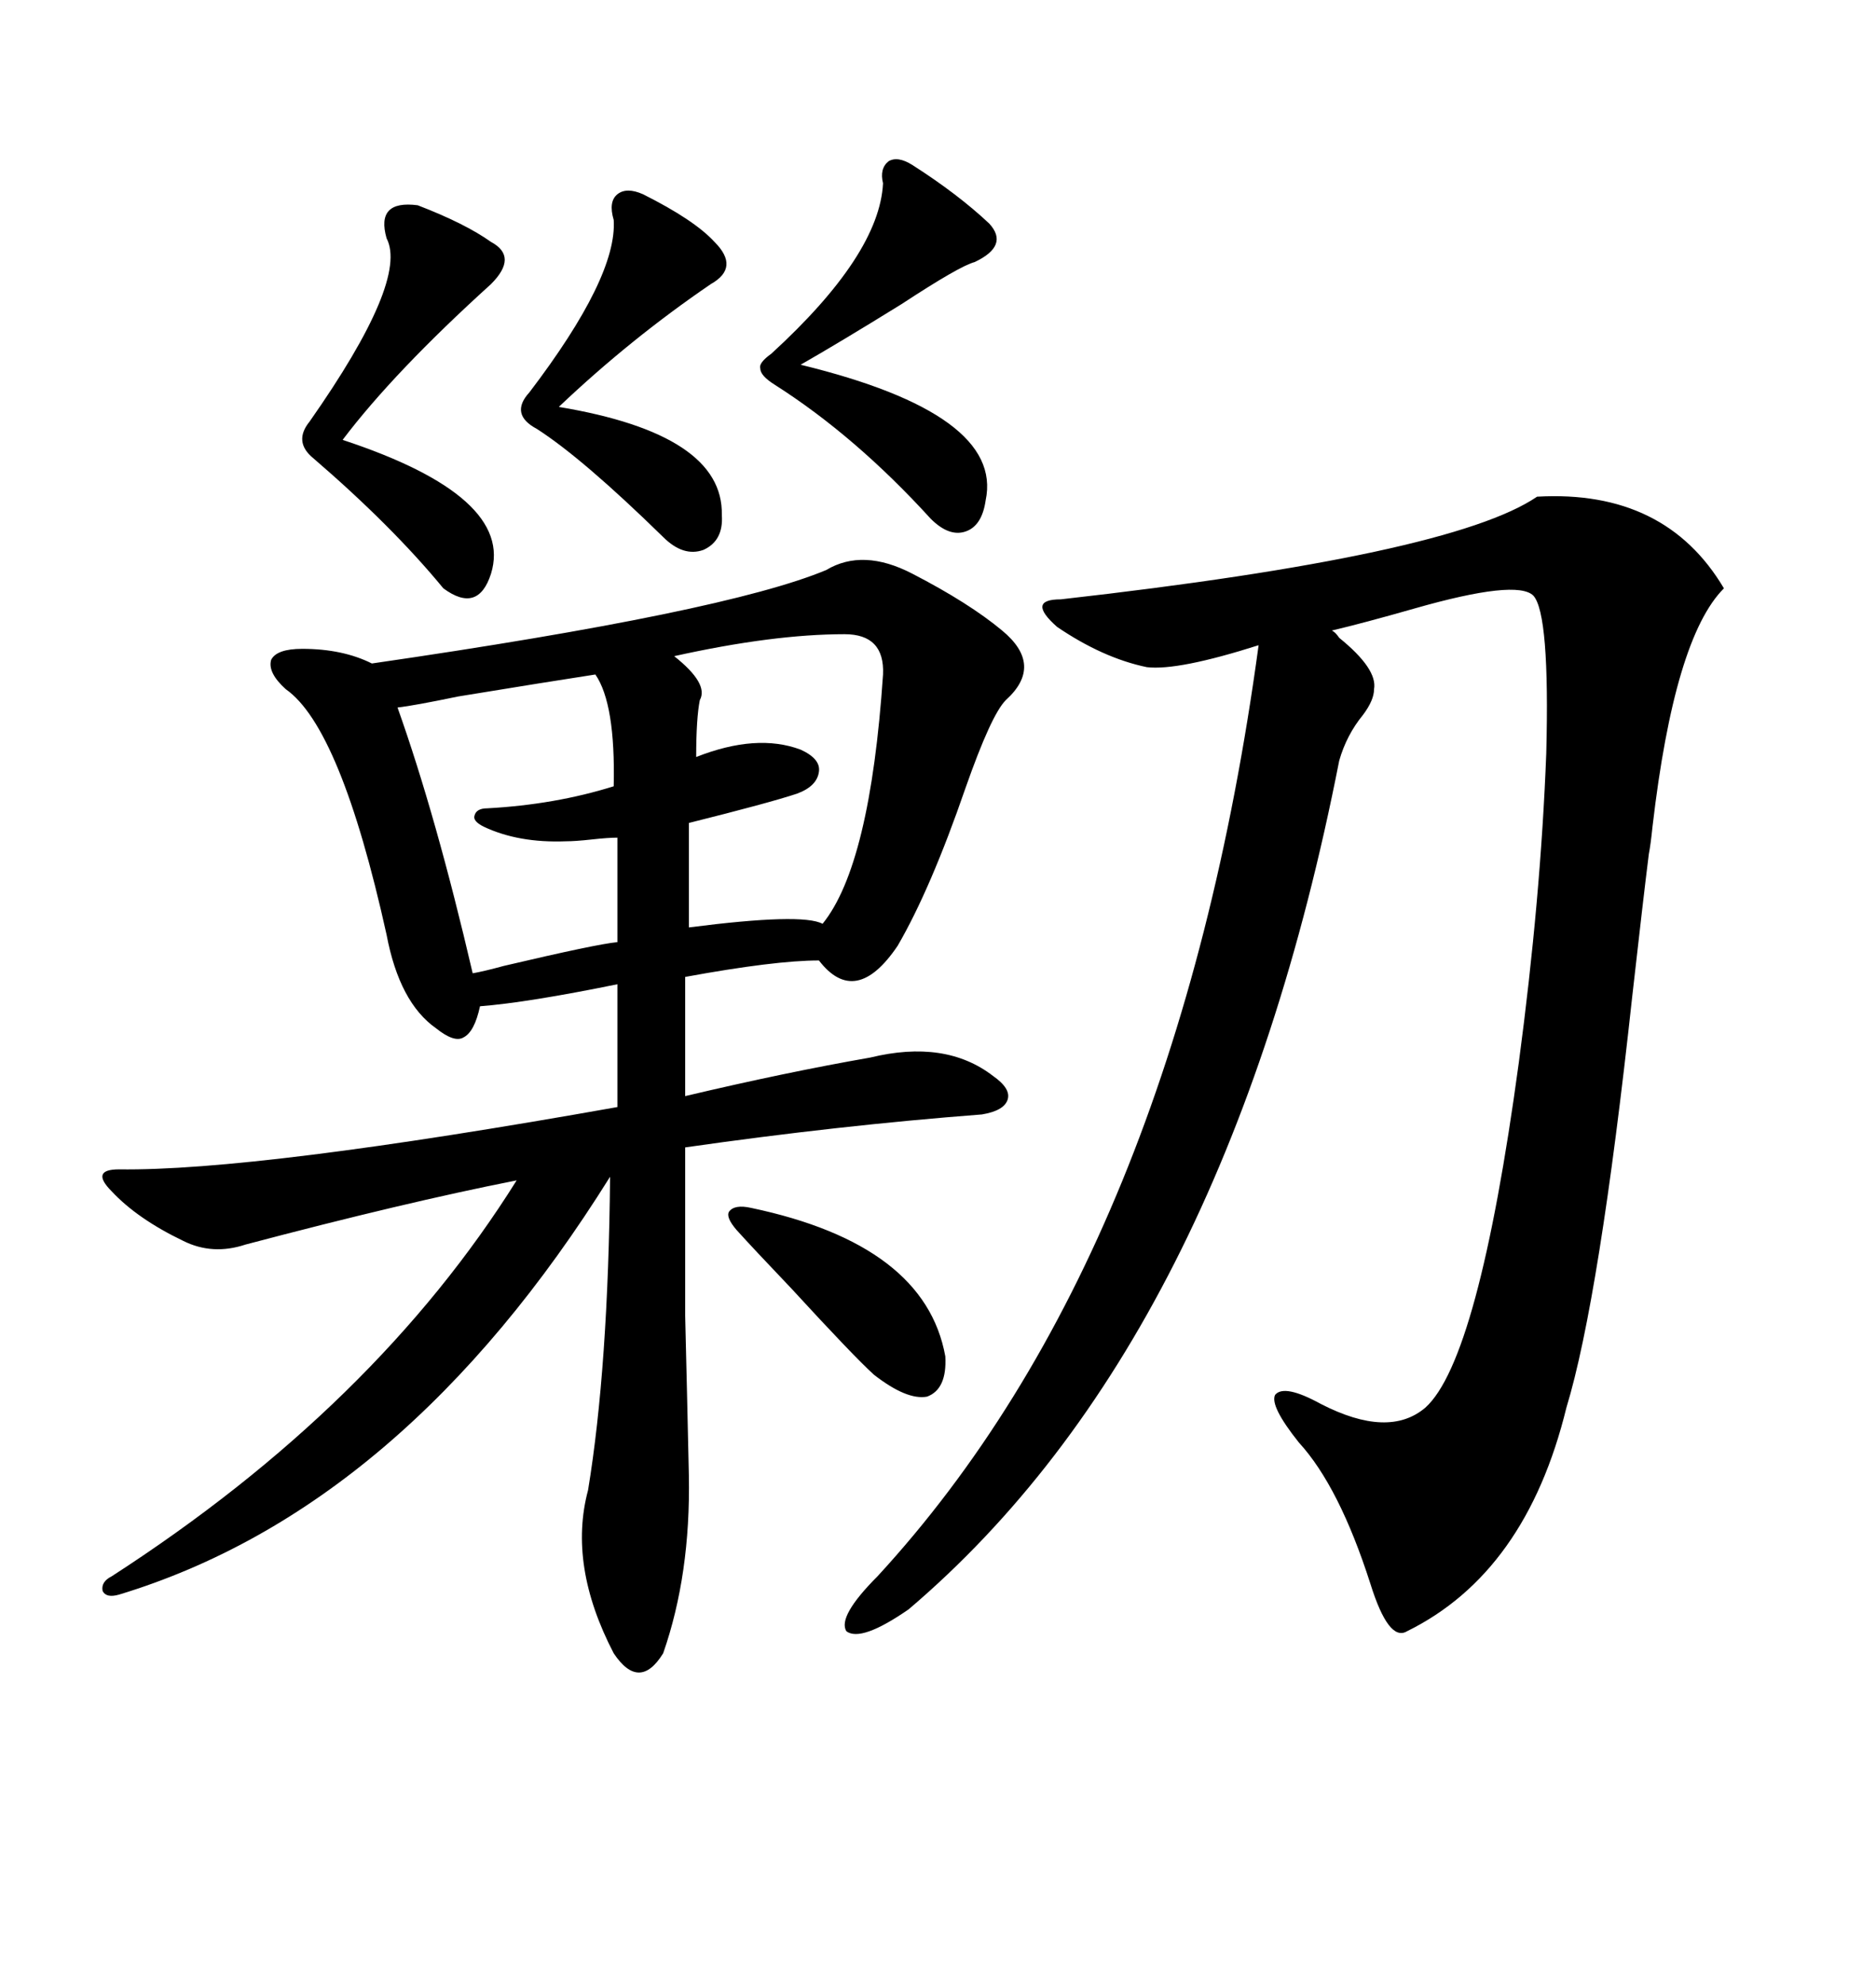 <svg xmlns="http://www.w3.org/2000/svg" xmlns:xlink="http://www.w3.org/1999/xlink" width="300" height="317.285"><path d="M132.13 91.11L132.13 91.11Q137.99 87.60 145.90 91.70L145.90 91.70Q154.98 96.39 160.25 100.78L160.25 100.78Q166.99 106.35 160.84 111.91L160.84 111.91Q158.50 114.26 154.39 125.98L154.39 125.98Q148.83 142.09 143.55 151.17L143.55 151.17Q136.82 161.13 130.96 153.52L130.96 153.52Q123.93 153.52 109.57 156.15L109.57 156.15L109.57 175.20Q125.68 171.39 139.16 169.04L139.16 169.04Q151.17 166.11 158.79 171.97L158.79 171.97Q161.72 174.02 161.13 175.78L161.13 175.78Q160.55 177.54 157.03 178.13L157.03 178.13Q134.18 179.88 109.57 183.40L109.57 183.40Q109.57 200.39 109.57 210.35L109.57 210.35Q109.86 222.07 110.16 235.84L110.16 235.84Q110.45 251.66 106.05 264.26L106.05 264.26Q102.25 270.41 98.14 264.26L98.14 264.26Q90.82 250.20 94.04 238.18L94.04 238.18Q97.27 218.55 97.56 188.09L97.56 188.09Q64.45 241.11 19.04 254.88L19.04 254.88Q16.99 255.47 16.41 254.30L16.41 254.30Q16.11 252.83 17.87 251.95L17.87 251.95Q60.06 224.71 82.62 188.67L82.62 188.67Q64.75 192.19 39.26 198.93L39.26 198.93Q33.98 200.68 29.30 198.34L29.30 198.34Q21.97 194.82 17.87 190.43L17.87 190.43Q16.11 188.67 16.41 187.79L16.41 187.79Q16.70 186.91 19.04 186.91L19.04 186.91Q41.02 187.21 98.73 176.95L98.73 176.95L98.73 157.32Q84.38 160.25 76.76 160.84L76.76 160.84Q75.88 164.94 74.12 165.82L74.12 165.82Q72.66 166.70 69.73 164.36L69.73 164.36Q63.87 160.25 61.82 149.41L61.82 149.41Q54.49 116.31 45.70 110.16L45.70 110.16Q42.77 107.52 43.36 105.47L43.36 105.47Q44.24 103.71 48.34 103.71L48.34 103.71Q54.79 103.71 59.47 106.05L59.47 106.05Q116.02 97.85 132.13 91.11ZM245.80 79.39L245.80 79.39Q266.31 78.22 275.68 94.04L275.68 94.04Q267.77 101.95 264.26 132.13L264.26 132.13Q263.96 135.06 263.67 136.52L263.67 136.52Q262.79 143.55 261.04 159.08L261.04 159.08Q255.76 207.71 250.49 225L250.49 225Q244.04 251.37 225 260.74L225 260.74Q222.07 262.50 219.14 253.13L219.14 253.13Q214.16 237.60 207.71 230.57L207.71 230.57Q203.03 224.71 203.91 222.95L203.91 222.95Q205.37 221.19 211.23 224.41L211.23 224.41Q222.07 229.98 227.93 225L227.93 225Q236.43 217.38 242.87 169.92L242.87 169.92Q246.39 143.55 247.27 120.41L247.27 120.41Q247.85 98.14 245.21 95.21L245.21 95.21Q242.58 92.58 226.17 97.27L226.17 97.27Q217.97 99.61 212.99 100.78L212.99 100.78Q213.57 101.07 214.16 101.95L214.16 101.95Q220.31 106.93 219.73 110.16L219.73 110.16Q219.73 111.91 217.97 114.26L217.97 114.26Q215.33 117.48 214.16 121.58L214.16 121.58Q196.00 214.16 145.31 257.23L145.31 257.23Q137.70 262.50 135.35 260.74L135.35 260.74Q133.89 258.40 140.33 251.95L140.33 251.95Q188.09 200.10 201.27 103.13L201.27 103.13Q188.38 107.23 183.40 106.64L183.40 106.64Q176.37 105.18 169.04 100.20L169.04 100.20Q164.06 95.80 169.63 95.80L169.63 95.80Q232.03 88.77 245.80 79.39ZM95.21 107.81L95.21 107.81Q87.60 108.98 73.24 111.33L73.24 111.33Q66.21 112.79 63.57 113.09L63.57 113.09Q69.73 130.37 75.59 155.57L75.59 155.57Q77.34 155.27 80.57 154.39L80.57 154.39Q95.51 150.88 98.73 150.59L98.73 150.59L98.73 133.89Q97.27 133.89 94.63 134.18L94.63 134.18Q91.99 134.47 90.53 134.47L90.53 134.47Q82.91 134.77 77.34 132.13L77.34 132.13Q75.59 131.25 75.88 130.37L75.88 130.37Q76.17 129.20 77.93 129.20L77.93 129.20Q88.77 128.61 98.14 125.68L98.14 125.68Q98.44 112.50 95.21 107.81ZM135.06 101.37L135.06 101.37Q123.63 101.37 107.81 104.88L107.81 104.88Q113.38 109.28 111.91 111.91L111.91 111.91Q111.33 114.84 111.33 121.00L111.33 121.00Q121.00 117.19 128.03 119.82L128.03 119.82Q131.25 121.29 130.96 123.34L130.96 123.34Q130.66 125.68 127.44 126.86L127.44 126.86Q123.05 128.32 110.16 131.54L110.16 131.54L110.16 148.24Q128.32 145.90 131.54 147.66L131.54 147.66Q139.16 138.28 141.21 107.81L141.21 107.81Q141.50 101.37 135.06 101.37ZM141.21 29.30L141.21 29.30Q140.63 26.95 142.09 25.78L142.09 25.78Q143.55 24.90 145.90 26.37L145.90 26.37Q153.22 31.05 158.20 35.74L158.20 35.74Q161.43 39.26 155.86 41.89L155.86 41.89Q153.52 42.48 144.14 48.63L144.14 48.63Q134.18 54.79 128.03 58.30L128.03 58.30Q160.55 66.21 157.62 79.98L157.62 79.98Q157.03 84.08 154.39 84.96L154.39 84.96Q151.76 85.84 148.83 82.91L148.83 82.91Q136.82 69.73 123.93 61.52L123.93 61.52Q121.58 60.06 121.58 58.89L121.58 58.89Q121.29 58.01 123.34 56.54L123.34 56.54Q140.63 40.72 141.21 29.30ZM61.82 38.09L61.82 38.09Q60.06 31.93 66.80 32.81L66.80 32.81Q74.41 35.74 78.52 38.67L78.52 38.67Q82.91 41.02 78.52 45.41L78.52 45.41Q62.99 59.47 54.79 70.31L54.79 70.31Q82.32 79.39 78.52 91.70L78.52 91.70Q76.46 98.14 70.90 94.04L70.90 94.04Q62.70 84.08 50.10 73.24L50.10 73.24Q46.88 70.61 49.51 67.38L49.51 67.38Q65.33 44.82 61.82 38.09ZM98.14 35.16L98.14 35.16Q97.27 32.23 98.73 31.05L98.73 31.05Q100.20 29.88 102.83 31.05L102.83 31.05Q111.04 35.16 114.26 38.67L114.26 38.67Q118.36 42.77 113.67 45.41L113.67 45.41Q100.78 54.20 89.36 65.04L89.36 65.04Q115.72 69.43 115.43 82.32L115.43 82.32Q115.72 86.43 112.50 87.89L112.50 87.89Q109.28 89.06 106.05 85.84L106.05 85.84Q93.16 73.24 85.84 68.55L85.84 68.55Q81.45 66.21 84.67 62.70L84.67 62.70Q98.73 44.24 98.14 35.16ZM120.12 193.07L120.12 193.07Q147.95 198.93 151.17 216.80L151.17 216.80Q151.46 222.07 148.24 223.24L148.24 223.24Q145.02 223.83 139.75 219.73L139.75 219.73Q136.52 216.80 126.56 205.96L126.56 205.96Q120.41 199.51 117.77 196.58L117.77 196.58Q116.02 194.53 116.60 193.65L116.60 193.65Q117.48 192.48 120.12 193.07Z"/></svg>